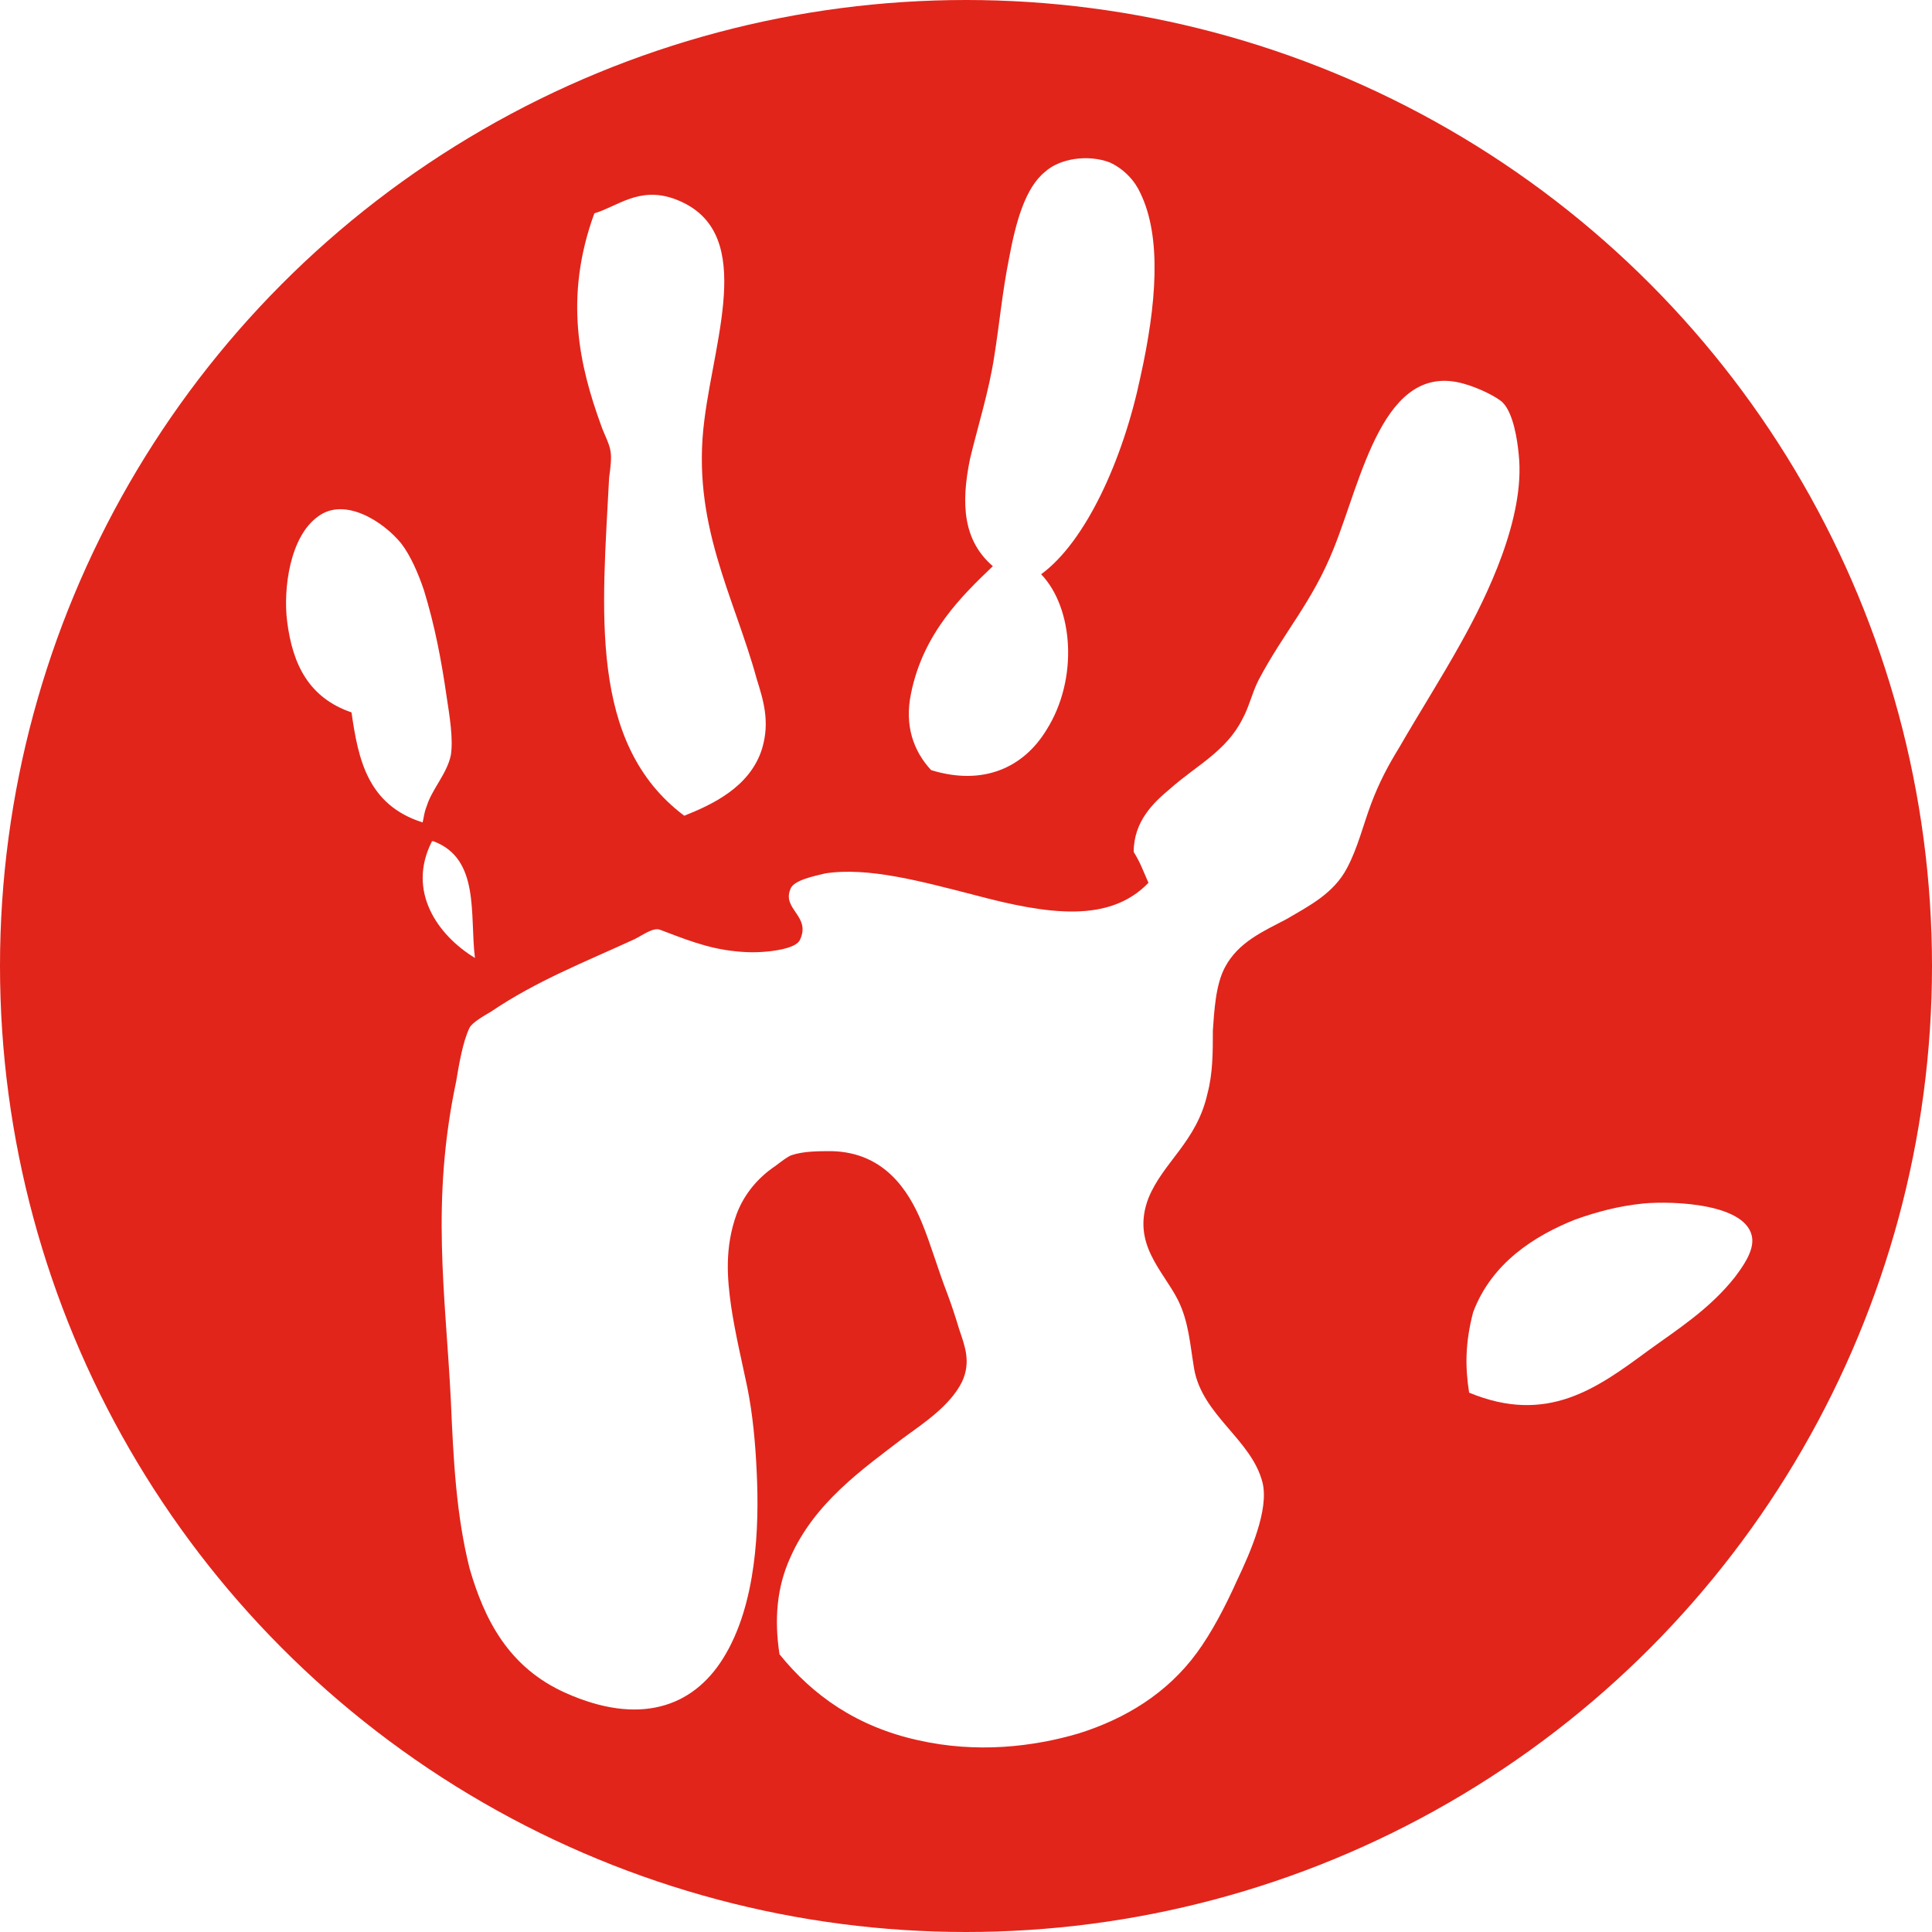 <svg xmlns="http://www.w3.org/2000/svg" xmlns:xlink="http://www.w3.org/1999/xlink" id="Calque_1" x="0px" y="0px" viewBox="0 0 144 144" style="enable-background:new 0 0 144 144;" xml:space="preserve"><style type="text/css">	.Ombre_x0020_portée{fill:none;}	.Arrondis_x0020_2 pt{fill:#FFFFFF;stroke:#000000;stroke-miterlimit:10;}	.Miroir_x0020_dynamique X{fill:none;}	.Biseau_x0020_adouci{fill:url(#SVGID_1_);}	.Crépuscule{fill:#FFFFFF;}	.Feuillage_GS{fill:#FFDD00;}	.Pompadour_GS{fill-rule:evenodd;clip-rule:evenodd;fill:#51AEE2;}	.st0{fill:#E1251B;}	.st1{fill:#FFFFFF;}</style><linearGradient id="SVGID_1_" gradientUnits="userSpaceOnUse" x1="0" y1="0" x2="0.707" y2="0.707">	<stop offset="0" style="stop-color:#E6E6EB"></stop>	<stop offset="0.174" style="stop-color:#E2E2E6"></stop>	<stop offset="0.352" style="stop-color:#D5D4D8"></stop>	<stop offset="0.532" style="stop-color:#C0BFC2"></stop>	<stop offset="0.714" style="stop-color:#A4A2A4"></stop>	<stop offset="0.895" style="stop-color:#828282"></stop>	<stop offset="1" style="stop-color:#6B6E6E"></stop></linearGradient><circle class="st0" cx="72" cy="72" r="72"></circle><g>	<g>		<path class="st1" d="M74,42.2c-2.3,2.2-5.2,5-6.1,9.5c-0.5,2.4,0.2,4.3,1.5,5.7c3.9,1.2,6.9-0.2,8.6-3c2.4-3.8,2-9.1-0.4-11.6   c3.3-2.4,6.1-8.5,7.4-14.7c1.2-5.4,1.6-10.4,0-13.7c-0.4-0.9-1.2-1.8-2.3-2.3c-1.6-0.6-3.7-0.3-4.8,0.7c-1.5,1.2-2.2,3.8-2.7,6.5   c-0.5,2.5-0.7,4.8-1.1,7.3c-0.4,2.6-1.2,5.1-1.8,7.6C71.6,37.6,71.8,40.3,74,42.2"></path>		<path class="st1" d="M85.6,65.8c-2.9,3-7.4,2.4-13,0.9c-3.9-1-7.9-2.1-11.1-1.6c-0.8,0.2-2.4,0.5-2.6,1.2c-0.6,1.5,1.6,2,0.7,3.8   c-0.3,0.5-1.4,0.7-2.2,0.8c-0.9,0.1-1.7,0.1-2.6,0c-2.1-0.2-4-1-5.6-1.6c-0.5-0.2-1.3,0.4-1.9,0.7c-3.7,1.7-7.3,3.1-10.7,5.4   c-0.5,0.3-1.4,0.8-1.6,1.2c-0.5,1-0.8,2.8-1,4c-1.9,9-0.8,15.8-0.4,23.7c0.2,4.6,0.4,8.6,1.4,12.6c1.1,3.8,2.9,7.4,7.2,9.3   c5.4,2.4,9.4,1.1,11.7-2.6c2.5-4,2.7-9.8,2.5-13.9c-0.1-2.2-0.3-4.3-0.7-6.3c-0.4-1.9-0.9-4-1.2-6c-0.3-2.1-0.5-4.4,0.4-6.9   c0.6-1.6,1.7-2.8,2.9-3.6c0.4-0.3,0.9-0.7,1.2-0.8c0.9-0.3,2-0.3,3-0.3c3.9,0.1,5.7,2.9,6.7,5.3c0.7,1.7,1.2,3.5,1.9,5.3   c0.3,0.8,0.6,1.7,0.9,2.7c0.4,1.2,0.9,2.4,0.2,3.9c-0.9,1.8-2.9,3.1-4.4,4.2c-3,2.3-6.6,4.8-8.4,8.9c-1,2.2-1.2,4.6-0.8,7.2   c2.5,3.1,5.8,5.4,10.3,6.4c4.4,1,8.6,0.5,12-0.5c3.5-1.1,6.6-3,8.8-6c1.1-1.5,2.1-3.4,3-5.4c1-2.1,2.4-5.3,1.9-7.3   c-0.8-3.2-4.5-5-5.1-8.5c-0.3-1.8-0.4-3.5-1.2-5.1c-1.1-2.2-3.5-4.2-2.2-7.6c1.1-2.7,3.6-4.2,4.4-7.8c0.4-1.5,0.4-3.1,0.4-4.7   c0.1-1.4,0.2-3.4,0.9-4.7c1-1.9,2.9-2.7,4.6-3.6c1.7-1,3.5-1.9,4.5-3.8c0.8-1.5,1.2-3.2,1.8-4.8c0.6-1.6,1.3-2.9,2.1-4.2   c1.5-2.6,3.1-5.1,4.6-7.8c1.9-3.4,4.8-9.3,4.3-14c-0.1-1.1-0.4-3.1-1.2-3.9c-0.4-0.4-1.8-1.1-2.9-1.4c-6-1.7-7.6,7.1-9.7,12.3   c-1.6,4-3.7,6.2-5.6,9.8c-0.5,1-0.7,2-1.2,2.9c-1.2,2.4-3.5,3.5-5.4,5.2c-1.2,1-2.7,2.4-2.7,4.7C85,64.3,85.2,64.9,85.6,65.8"></path>		<path class="st1" d="M44.3,15.9c-2.3,6.3-1.1,11.4,0.5,15.8c0.2,0.6,0.6,1.3,0.7,1.9c0.1,0.5,0,1.3-0.1,2   c-0.5,9.8-1.6,19.8,5.6,25.2c2-0.8,4.9-2.1,5.8-5c0.6-2,0.1-3.6-0.4-5.2c-1.7-6.2-4.9-11.6-3.9-19.3c0.8-6.4,3.9-14.3-2.3-16.5   C47.6,13.9,46,15.4,44.3,15.9"></path>		<path class="st1" d="M26.2,53.1c0.5,3.5,1.2,6.9,5.3,8.2c0.1-0.4,0.1-0.7,0.3-1.2c0.4-1.3,1.5-2.4,1.8-3.8c0.2-1.2-0.1-3-0.3-4.3   c-0.4-2.8-0.9-5.4-1.7-8c-0.4-1.2-1-2.6-1.7-3.5c-1.3-1.6-4.2-3.5-6.2-2c-2.1,1.5-2.6,5.4-2.3,7.8C21.8,49.5,23,52,26.2,53.1"></path>		<path class="st1" d="M35.4,71.4c-0.4-3.2,0.4-7.4-3.1-8.7c-0.1,0-0.1,0-0.1,0C30.3,66.4,32.6,69.7,35.4,71.4"></path>		<path class="st1" d="M109.5,103.8c5.8,2.4,9.5-0.3,13.3-3.1c2.2-1.6,4.6-3.1,6.5-5.5c0.6-0.8,1.4-1.9,1.3-2.9   c-0.3-2.6-5.9-2.8-8.1-2.6c-1.9,0.2-3.4,0.6-5.1,1.2c-3,1.2-6.2,3.2-7.6,6.9C109.2,100.1,109.2,101.9,109.5,103.8"></path>	</g></g></svg>